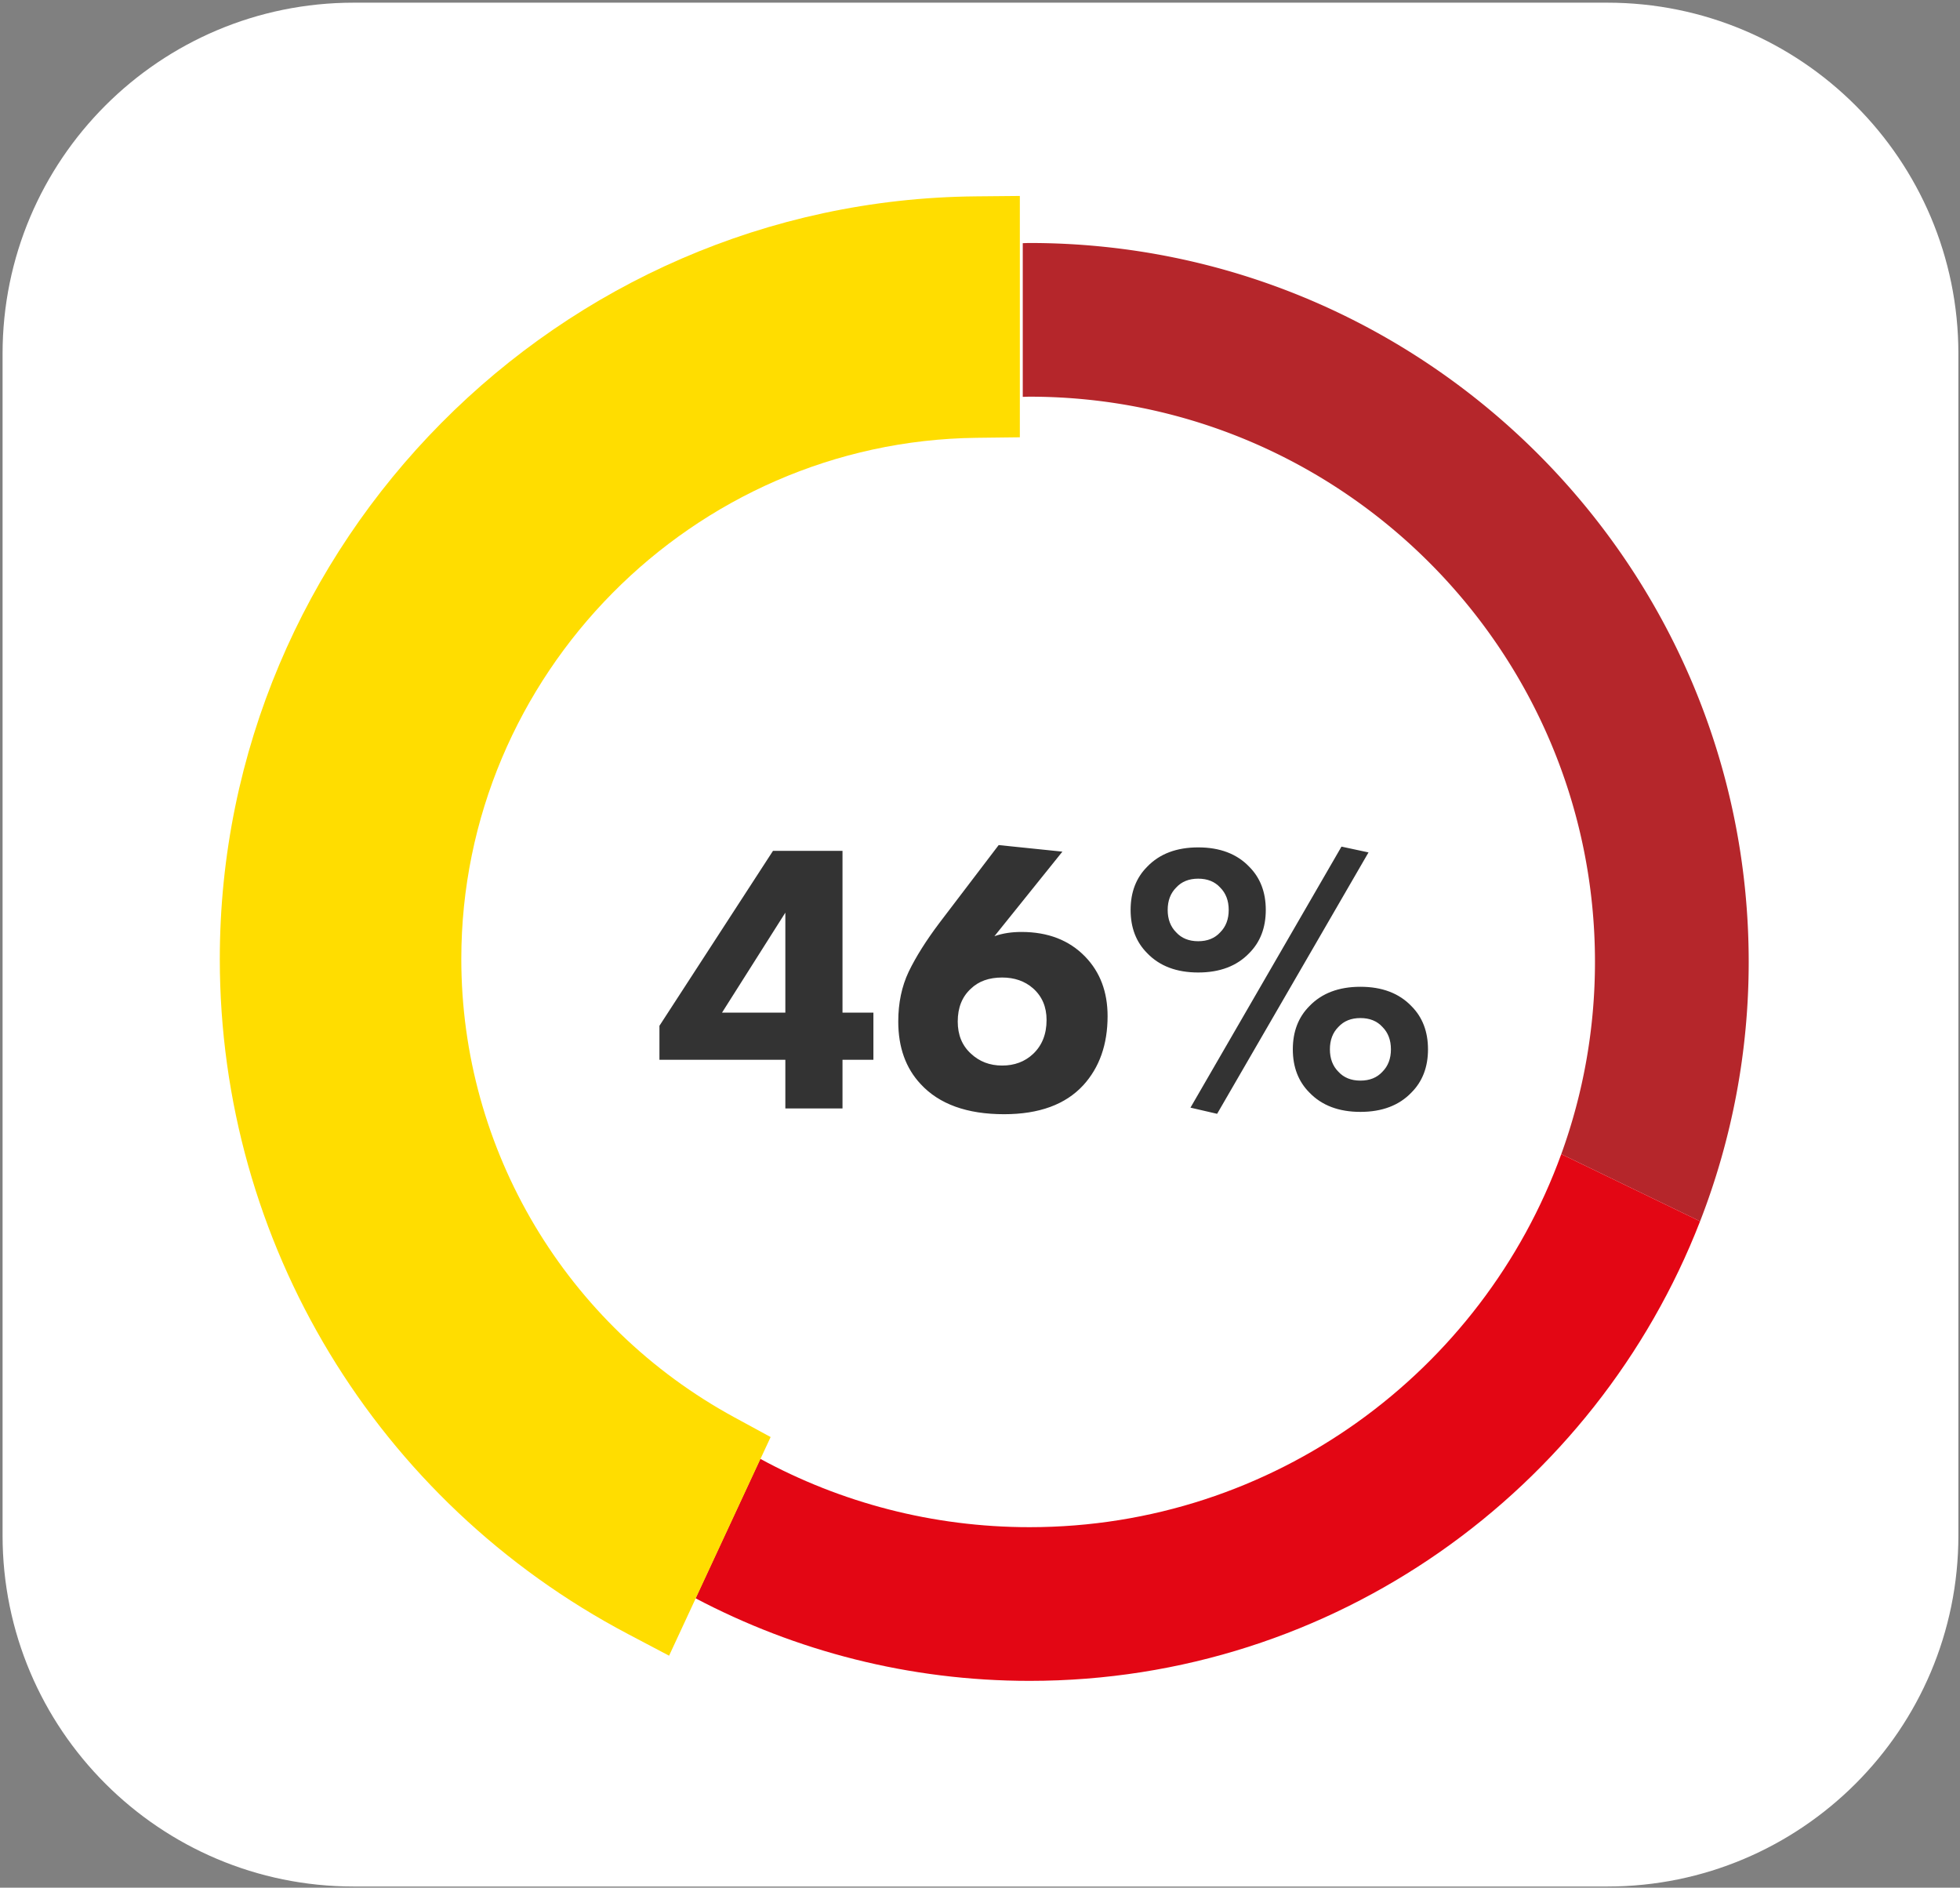<?xml version="1.0" encoding="UTF-8"?> <svg xmlns="http://www.w3.org/2000/svg" width="460" height="443" fill="none"><rect width="100%" height="100%" fill="#808080" stroke="none"/><g clip-path="url(#a)"><path d="M377.22.628H83.006C37.496.628.604 37.51.604 83.006v277.34c0 45.496 36.892 82.378 82.402 82.378H377.22c45.51 0 82.402-36.882 82.402-82.378V83.006C459.622 37.51 422.73.628 377.22.628z" fill="#fff"></path><path d="M241.64 93.093c73.165 0 132.69 59.507 132.69 132.65 0 15.831-2.798 31.018-7.91 45.106l32.58 15.76a167.738 167.738 0 0 0 11.409-60.866c0-93.032-75.709-168.719-168.769-168.719-.538 0-1.067.036-1.603.041v36.068c.536-.006 1.065-.04 1.603-.04z" fill="#B5262B"></path><path d="m399 286.609-32.58-15.759c-18.505 51.004-67.45 87.545-124.78 87.545-22.868 0-44.403-5.813-63.205-16.039l-15.199 32.726c23.445 12.352 50.112 19.381 78.404 19.381 71.596 0 132.88-44.822 157.36-107.854z" fill="#E30614"></path><path d="M228.954 46.082c-97.8.92-177.368 81.206-177.368 178.975 0 66.581 36.731 127.295 95.861 158.448l9.582 5.05 23.832-51.312-8.49-4.617c-39.541-21.508-64.105-62.725-64.105-107.569 0-66.646 54.239-121.517 120.907-122.312l10.178-.123V45.985l-10.397.097z" fill="#FD0"></path><path d="m279.397 259.939 35.441-61.256 6.345 1.359-35.531 61.347-6.255-1.45zm6.98-51.651c-1.269-1.39-2.991-2.084-5.167-2.084-2.175 0-3.898.694-5.167 2.084-1.329 1.329-1.994 3.081-1.994 5.256 0 2.174.665 3.926 1.994 5.255 1.269 1.39 2.992 2.085 5.167 2.085 2.176 0 3.898-.695 5.167-2.085 1.329-1.329 1.994-3.081 1.994-5.255 0-2.175-.665-3.927-1.994-5.256zm6.798-4.893c2.598 2.597 3.898 5.98 3.898 10.149 0 4.168-1.3 7.551-3.898 10.149-2.901 3.02-6.889 4.53-11.965 4.53s-9.064-1.51-11.965-4.53c-2.598-2.598-3.897-5.981-3.897-10.149 0-4.169 1.299-7.552 3.897-10.149 2.901-3.021 6.889-4.531 11.965-4.531s9.064 1.51 11.965 4.531zM324.447 241c-1.269-1.389-2.992-2.084-5.167-2.084-2.176 0-3.898.695-5.167 2.084-1.329 1.329-1.994 3.081-1.994 5.256 0 2.175.665 3.927 1.994 5.256 1.269 1.389 2.991 2.084 5.167 2.084 2.175 0 3.898-.695 5.167-2.084 1.329-1.329 1.994-3.081 1.994-5.256 0-2.175-.665-3.927-1.994-5.256zm6.798-4.893c2.598 2.598 3.897 5.981 3.897 10.149 0 4.168-1.299 7.551-3.897 10.149-2.901 3.021-6.889 4.531-11.965 4.531s-9.064-1.51-11.965-4.531c-2.598-2.598-3.898-5.981-3.898-10.149 0-4.168 1.3-7.551 3.898-10.149 2.901-3.02 6.889-4.531 11.965-4.531s9.064 1.511 11.965 4.531zM234.383 198.32l14.956 1.541-15.953 19.845c1.874-.665 3.989-.997 6.345-.997 6.224 0 11.21 1.933 14.956 5.799 3.505 3.625 5.258 8.277 5.258 13.955 0 6.645-1.904 12.052-5.711 16.22-4.169 4.531-10.363 6.797-18.582 6.797-8.701 0-15.227-2.356-19.578-7.068-3.505-3.746-5.258-8.639-5.258-14.68 0-4.35.816-8.246 2.448-11.69 1.692-3.503 4.109-7.34 7.251-11.508l13.868-18.214zm-6.526 48.933c1.994 1.873 4.442 2.809 7.342 2.809 2.901 0 5.318-.906 7.252-2.718 2.115-1.994 3.172-4.652 3.172-7.975 0-3.081-1.057-5.557-3.172-7.43-1.934-1.692-4.351-2.537-7.252-2.537-3.082 0-5.529.876-7.342 2.627-2.054 1.873-3.082 4.441-3.082 7.703 0 3.141 1.028 5.648 3.082 7.521zM197.73 199.68v37.968h7.252v11.055h-7.252v11.418h-13.415v-11.418h-29.549v-7.974l26.649-41.049h16.315zm-28.28 37.968h14.865v-23.47l-14.865 23.47z" fill="#333"></path></g><defs><clipPath id="a"><path fill="#fff" d="M0 0h460v443H0z"></path></clipPath></defs></svg> 
